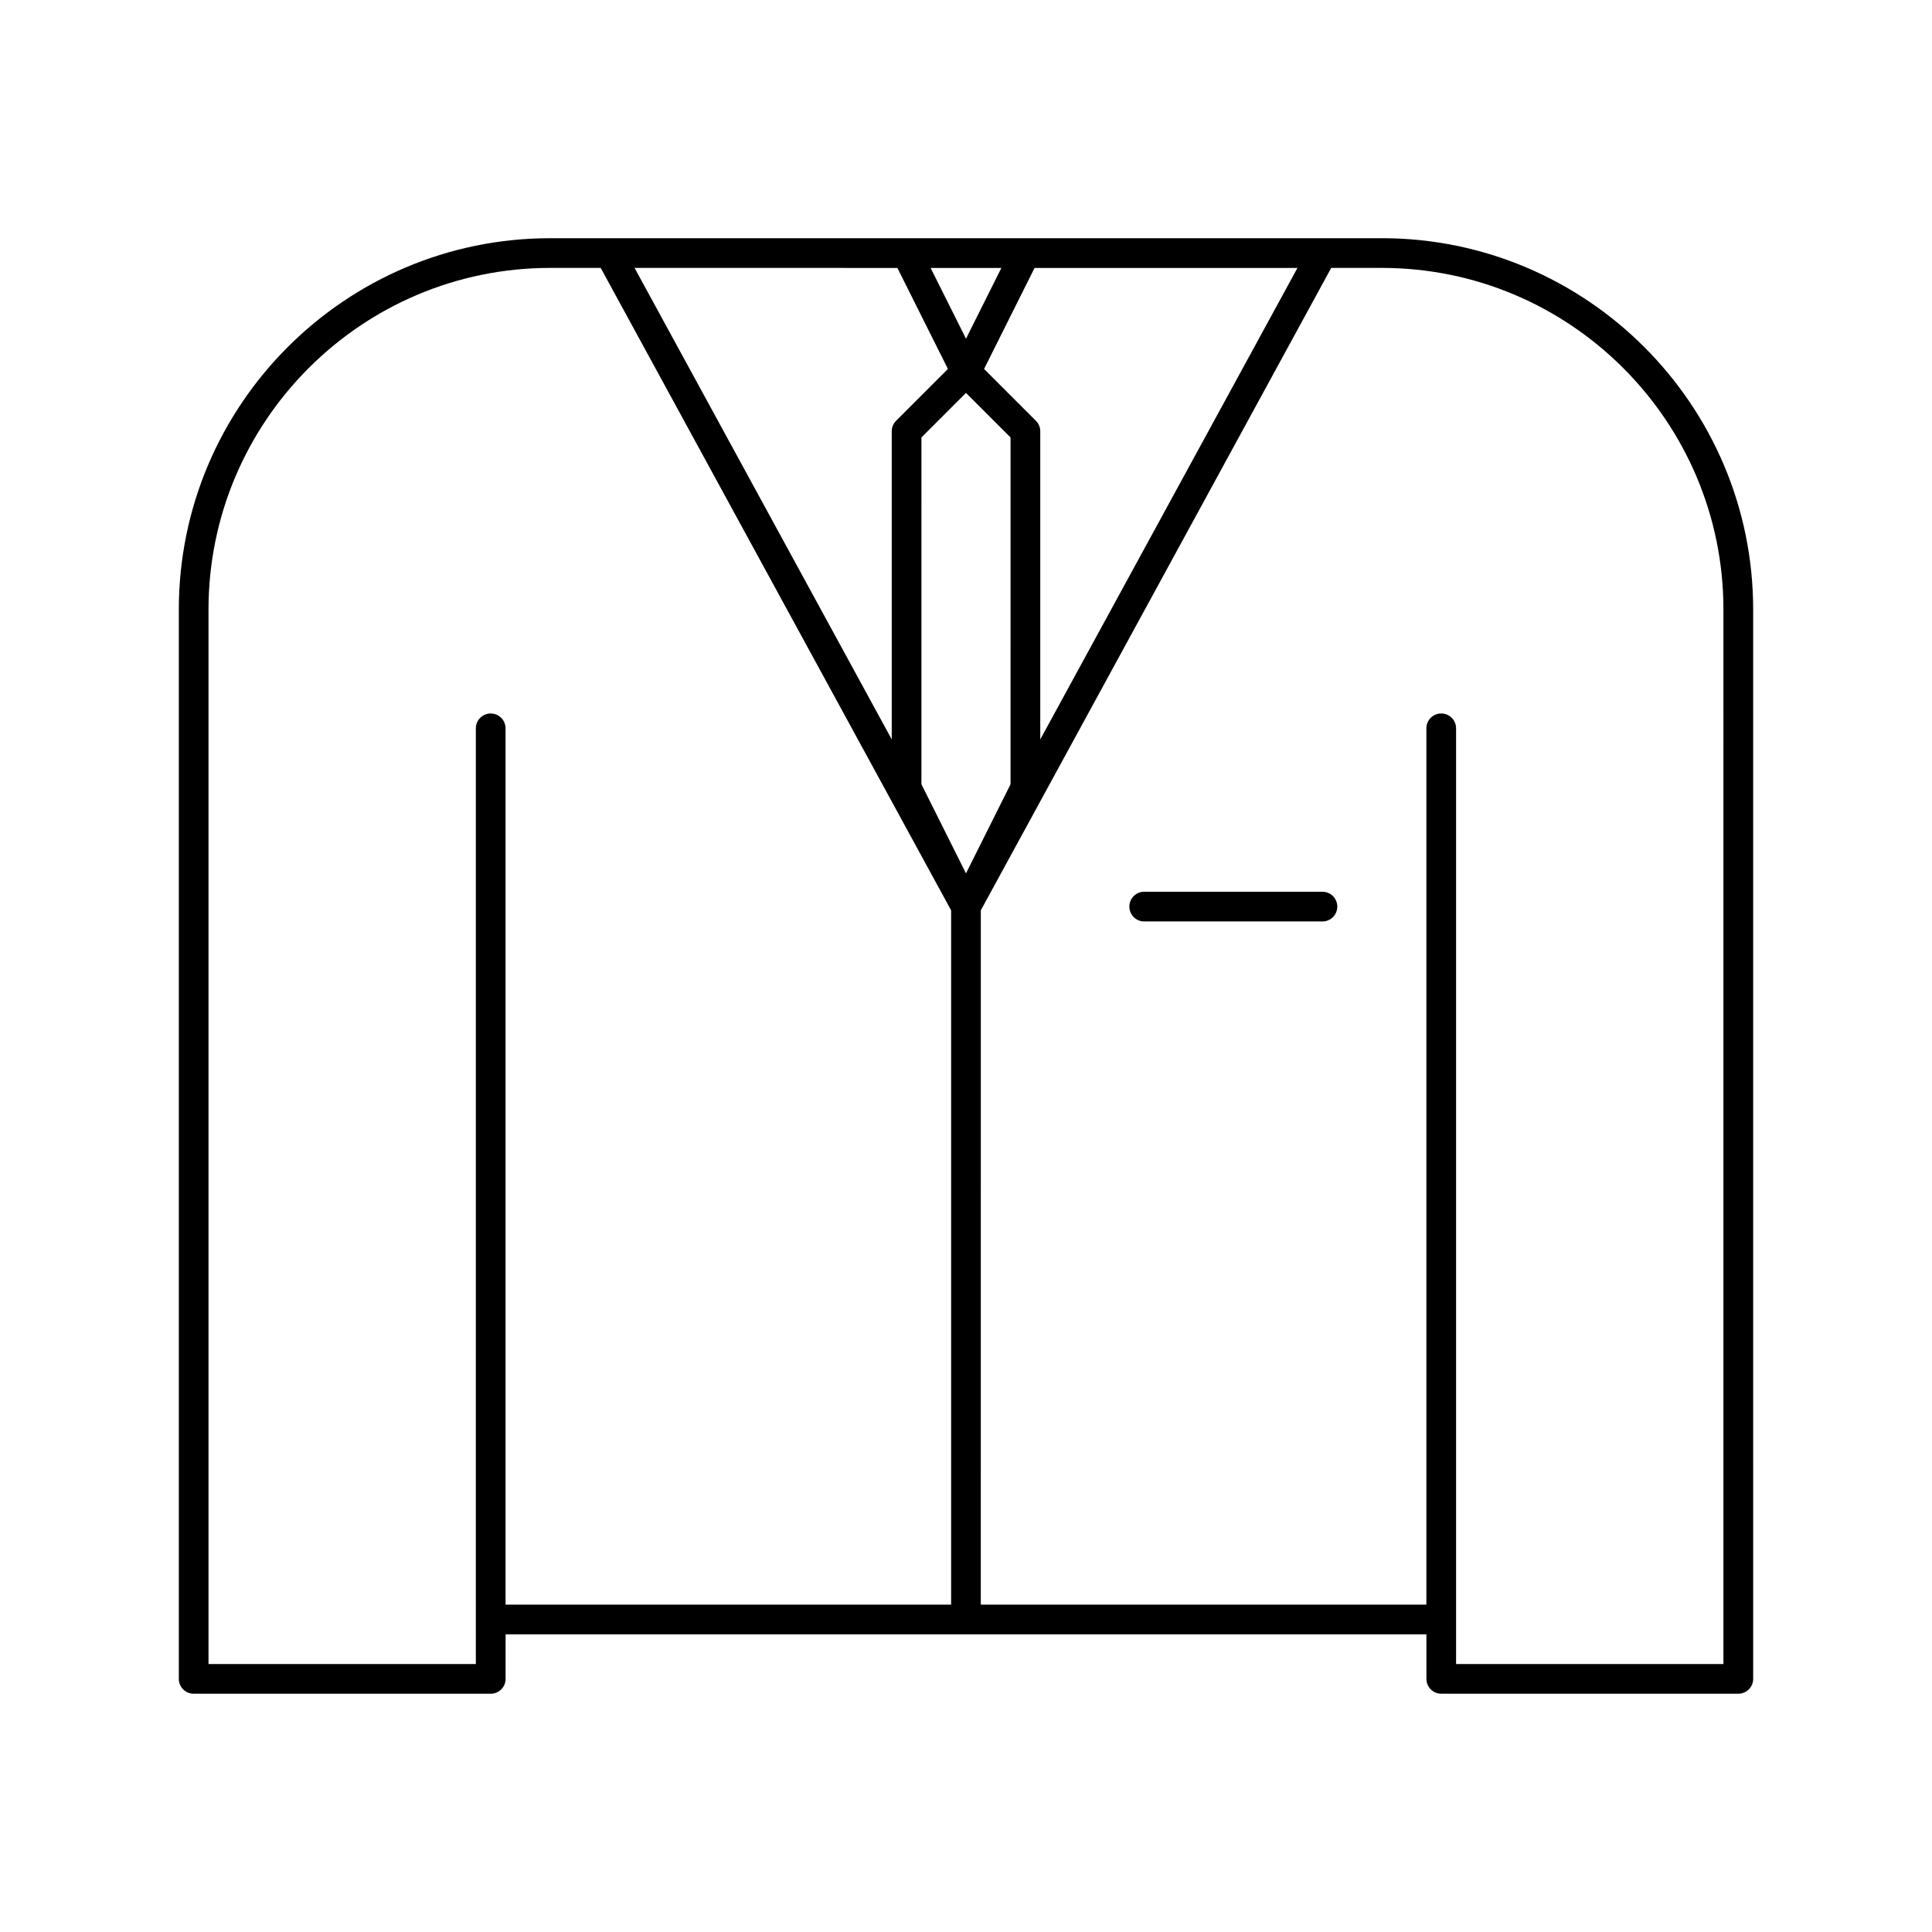 <?xml version="1.0" encoding="UTF-8"?>
<!-- Uploaded to: ICON Repo, www.svgrepo.com, Generator: ICON Repo Mixer Tools -->
<svg fill="#000000" width="800px" height="800px" version="1.1" viewBox="144 144 512 512" xmlns="http://www.w3.org/2000/svg">
 <g>
  <path d="m510.21 207.13h-220.42c-54.262 0-98.398 44.141-98.398 98.402v283.39c0 2.172 1.762 3.938 3.938 3.938h78.719c2.172 0 3.938-1.762 3.938-3.938v-11.809h244.03v11.805c0 2.172 1.762 3.938 3.938 3.938h78.719c2.172 0 3.938-1.762 3.938-3.938l-0.004-283.39c0-54.262-44.137-98.402-98.398-98.402zm-128.39 7.875 13.391 26.773-13.738 13.738c-0.738 0.734-1.152 1.734-1.152 2.781v81.656l-68.156-124.95zm29.984 136.83-11.809 23.617-11.809-23.617 0.004-91.906 11.809-11.809 11.809 11.809zm6.723-96.32-13.738-13.738 13.383-26.773h69.668l-68.16 124.95v-81.656c0-1.047-0.418-2.047-1.152-2.785zm-9.152-40.508-9.375 18.75-9.379-18.75zm-139.27 369.98h-70.848v-279.46c0-49.918 40.613-90.527 90.527-90.527h13.406l92.867 170.25v183.99h-118.08v-232.22c0-2.172-1.762-3.938-3.938-3.938-2.172 0-3.938 1.762-3.938 3.938zm330.62 0h-70.848v-247.97c0-2.172-1.762-3.938-3.938-3.938-2.172 0-3.938 1.762-3.938 3.938v232.23h-118.08l0.004-184 92.859-170.25h13.414c49.918 0 90.527 40.613 90.527 90.527z"/>
  <path d="m494.46 380.32h-47.23c-2.172 0-3.938 1.762-3.938 3.938 0 2.172 1.762 3.938 3.938 3.938h47.23c2.172 0 3.938-1.762 3.938-3.938 0-2.176-1.762-3.938-3.938-3.938z"/>
 </g>
</svg>